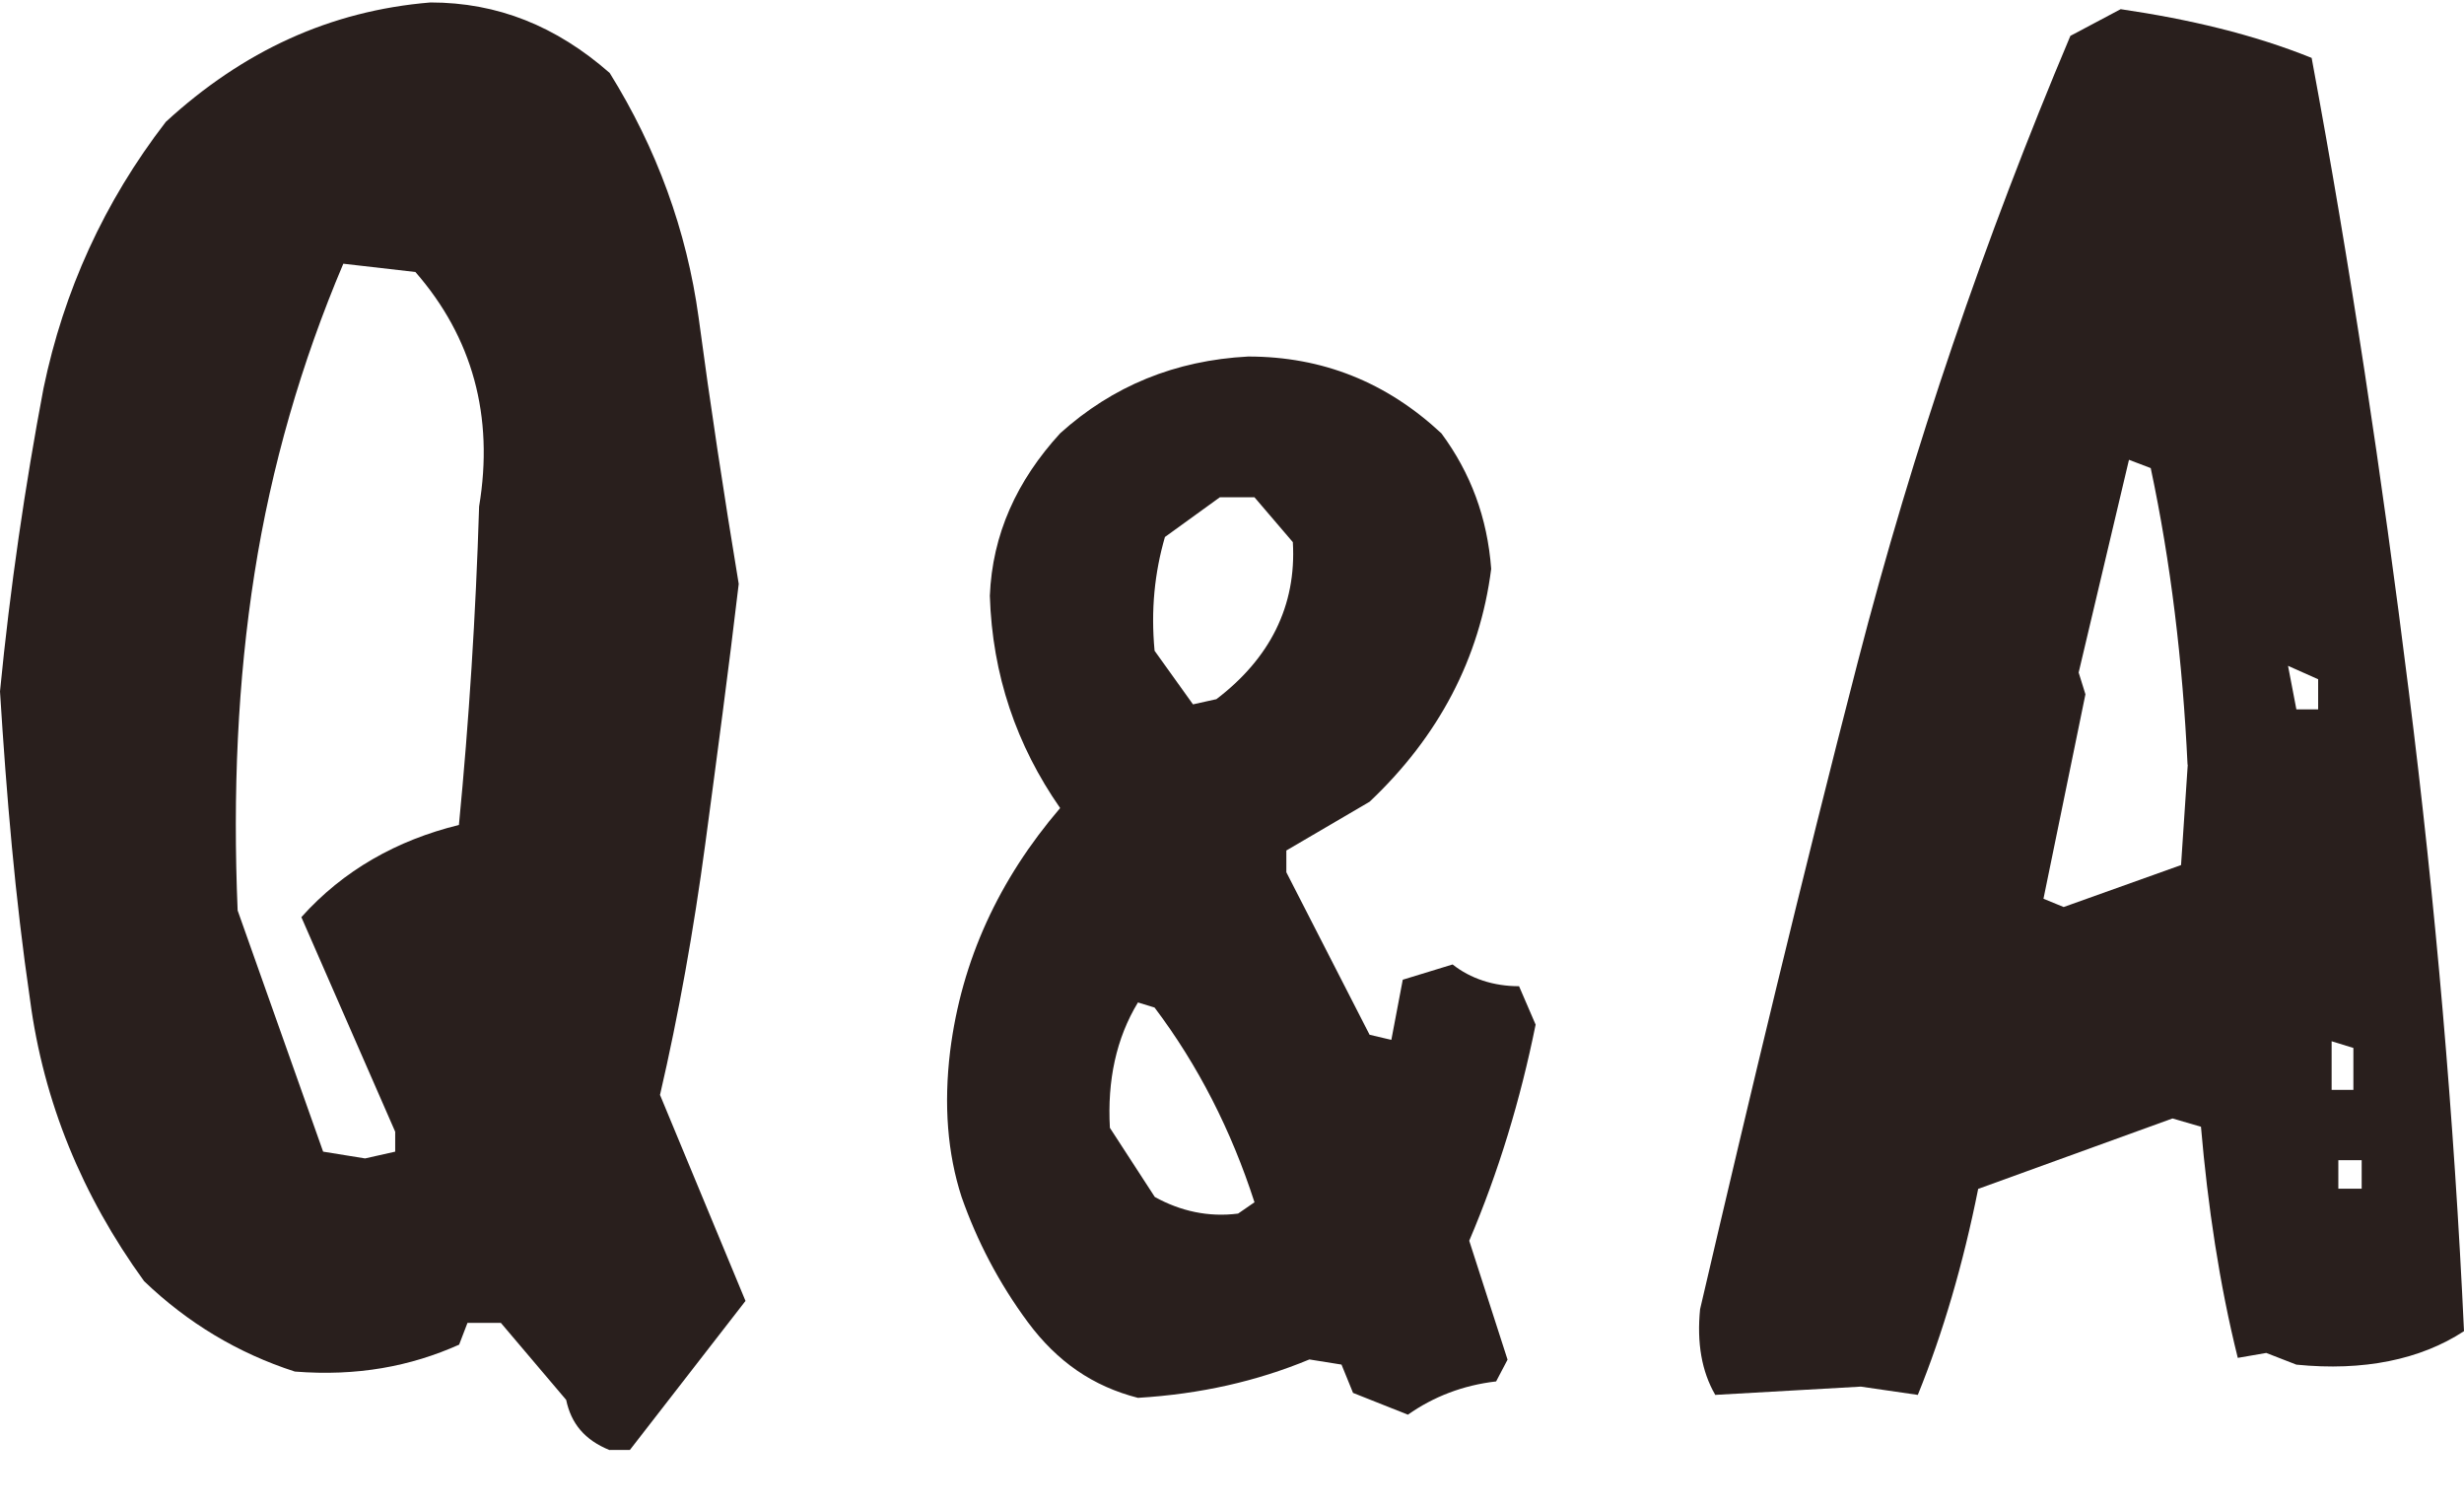 <svg width="36" height="22" viewBox="0 0 36 22" fill="none" xmlns="http://www.w3.org/2000/svg">
<path d="M8.908 21.187C8.541 21.039 8.344 20.797 8.272 20.453L7.318 19.328H6.83L6.708 19.646C5.997 19.964 5.216 20.111 4.308 20.039C3.475 19.77 2.741 19.328 2.105 18.718C1.2 17.469 0.636 16.098 0.439 14.607C0.22 13.115 0.095 11.62 1.52588e-05 10.102C0.148 8.584 0.367 7.092 0.636 5.672C0.931 4.253 1.518 2.954 2.423 1.78C3.548 0.748 4.82 0.157 6.289 0.036C7.269 0.036 8.125 0.38 8.908 1.066C9.593 2.167 10.033 3.367 10.207 4.639C10.377 5.912 10.574 7.21 10.793 8.531C10.646 9.78 10.475 11.053 10.305 12.325C10.134 13.597 9.915 14.823 9.643 15.997L10.892 19.007L9.203 21.184H8.908V21.187ZM5.774 16.535L4.403 13.4C5.016 12.715 5.8 12.275 6.705 12.053C6.852 10.534 6.951 8.993 7 7.4C7.22 6.079 6.902 4.928 6.069 3.974L5.016 3.853C4.403 5.298 3.964 6.813 3.718 8.38C3.472 9.948 3.4 11.587 3.472 13.302L4.721 16.826L5.334 16.925L5.774 16.826V16.531V16.535Z" fill="#291F1D"/>
<path d="M19.767 20.347L19.6 19.937L19.131 19.862C18.364 20.18 17.544 20.367 16.626 20.423C15.97 20.255 15.449 19.898 15.02 19.321C14.59 18.741 14.272 18.124 14.049 17.488C13.843 16.852 13.787 16.144 13.882 15.357C14.049 14.029 14.594 12.852 15.489 11.806C14.852 10.891 14.498 9.862 14.462 8.705C14.498 7.806 14.856 7.023 15.489 6.331C16.256 5.639 17.171 5.265 18.236 5.209C19.321 5.209 20.256 5.583 21.059 6.331C21.488 6.911 21.731 7.564 21.787 8.311C21.62 9.619 21.02 10.76 20.01 11.714L18.794 12.426V12.744L20.01 15.118L20.328 15.193L20.495 14.314L21.223 14.091C21.485 14.298 21.82 14.409 22.194 14.409L22.436 14.97C22.213 16.072 21.895 17.121 21.466 18.128L22.026 19.865L21.859 20.183C21.374 20.239 20.944 20.406 20.57 20.669L19.767 20.35V20.347ZM18.328 17.564C17.99 16.518 17.505 15.564 16.869 14.721L16.626 14.646C16.308 15.17 16.177 15.787 16.216 16.478L16.872 17.488C17.246 17.695 17.656 17.787 18.089 17.731L18.331 17.564H18.328ZM17.767 10.219C18.551 9.623 18.944 8.855 18.889 7.921L18.328 7.265H17.823L17.02 7.846C16.869 8.37 16.813 8.911 16.869 9.508L17.43 10.291L17.767 10.216V10.219Z" fill="#291F1D"/>
<path d="M25.059 20.377C24.862 20.036 24.79 19.619 24.839 19.128C25.574 15.97 26.331 12.813 27.141 9.679C27.951 6.544 29 3.485 30.249 0.524L30.984 0.134C31.987 0.282 32.918 0.501 33.774 0.846C34.338 3.882 34.803 6.967 35.193 10.098C35.584 13.206 35.856 16.341 36 19.449C35.364 19.865 34.531 20.036 33.551 19.938L33.111 19.767L32.695 19.839C32.426 18.761 32.256 17.613 32.157 16.462L31.741 16.341L28.902 17.37C28.682 18.472 28.387 19.475 28.02 20.38L27.187 20.259L25.056 20.38L25.059 20.377ZM31.961 11.174C31.889 9.656 31.715 8.213 31.423 6.839L31.105 6.718L30.37 9.826L30.469 10.144L29.856 13.131L30.151 13.252L31.866 12.639L31.964 11.17L31.961 11.174ZM33.869 9.924L33.429 9.728L33.551 10.364H33.869V9.924ZM34.384 15.311L34.066 15.213V15.924H34.384V15.311ZM34.505 16.951H34.164V17.367H34.505V16.951Z" fill="#291F1D"/>
</svg>
